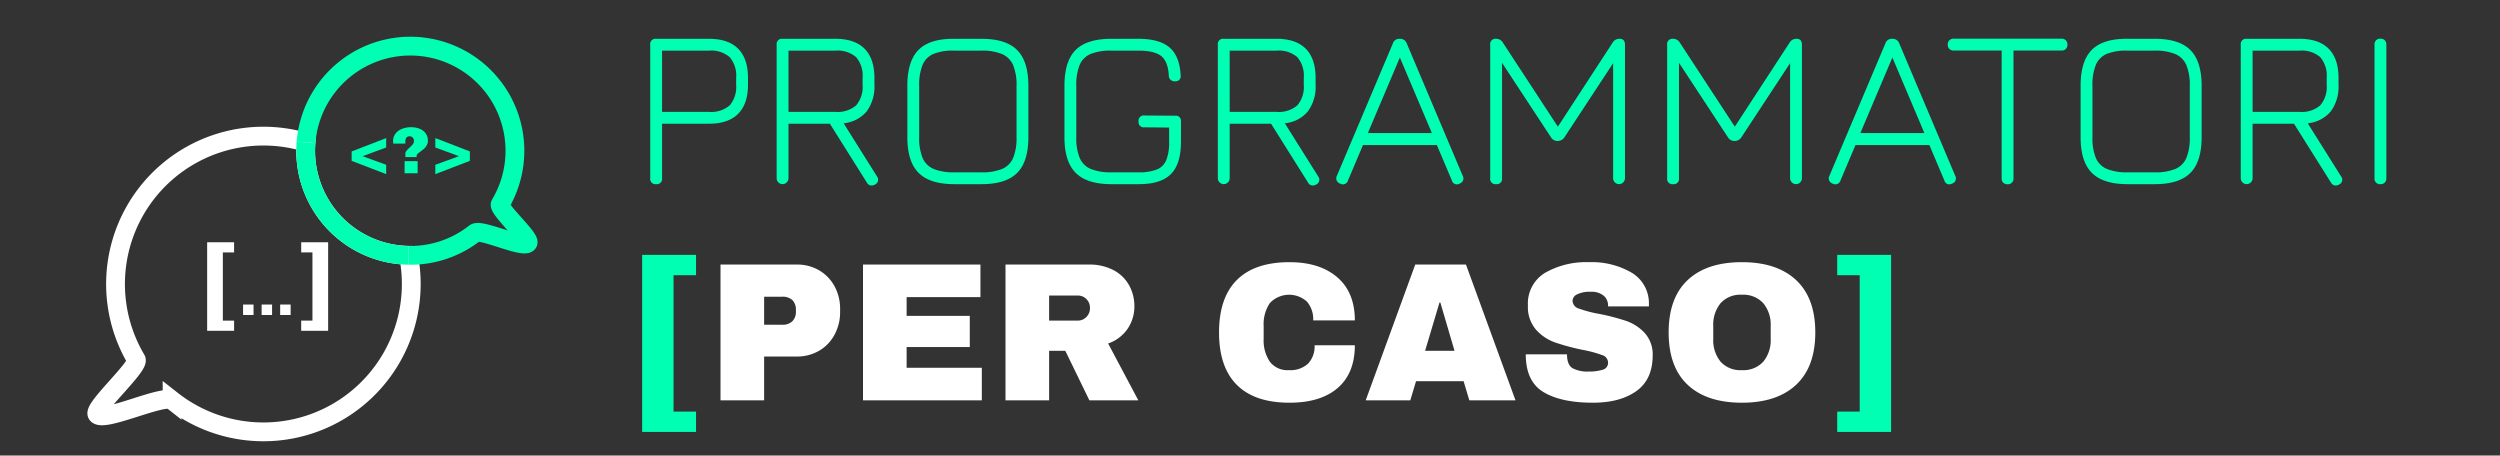 <svg id="logo" xmlns="http://www.w3.org/2000/svg" viewBox="0 0 532 96.939"><rect x="0" y="0" width="532" height="96.939" fill="#333333" stroke="none"/><defs><style>.cls-1{fill:#00ffb2;}.cls-2{fill:#fff;}.cls-3,.cls-4{fill:none;stroke-miterlimit:10;stroke-width:4px;}.cls-3{stroke:#fff;}.cls-4{stroke:#00ffb2;}</style></defs><path class="cls-1" d="M139.638,39.192a1.124,1.124,0,0,1-1.271-1.272V9.528a1.124,1.124,0,0,1,1.271-1.272H150.871q4.103,0,6.204,2.112,2.099,2.112,2.1,6.216v1.44q0,4.08-2.1,6.192-2.101,2.112-6.204,2.112h-9.984v11.592A1.114,1.114,0,0,1,139.638,39.192Zm1.248-15.384h9.984a6.031,6.031,0,0,0,4.404-1.38,6.033,6.033,0,0,0,1.38-4.404V16.584a6.074,6.074,0,0,0-1.38-4.428,6.033,6.033,0,0,0-4.404-1.38h-9.984Z"/><path class="cls-1" d="M186.198,39.264a1.4,1.4,0,0,1-.972.192,1.201,1.201,0,0,1-.756-.6l-7.872-12.528h-8.809v11.592a1.26,1.26,0,1,1-2.52,0V9.528a1.124,1.124,0,0,1,1.271-1.272H177.774q4.103,0,6.204,2.112,2.099,2.112,2.1,6.216v1.44a8.849,8.849,0,0,1-1.656,5.688,7.276,7.276,0,0,1-4.896,2.52l7.08,11.28A1.121,1.121,0,0,1,186.198,39.264ZM167.79,23.808H177.774a6.031,6.031,0,0,0,4.404-1.38,6.033,6.033,0,0,0,1.38-4.404V16.584a6.074,6.074,0,0,0-1.38-4.428,6.033,6.033,0,0,0-4.404-1.38h-9.984Z"/><path class="cls-1" d="M203.093,39.192q-5.208,0-7.607-2.4-2.401-2.399-2.4-7.608V18.24q0-5.256,2.4-7.644,2.399-2.388,7.56-2.34h5.809q5.208,0,7.596,2.4,2.388,2.4,2.388,7.608V29.184q0,5.208-2.388,7.608-2.389,2.4-7.596,2.4Zm0-2.52h5.761a11.059,11.059,0,0,0,4.392-.72,4.448,4.448,0,0,0,2.352-2.352,11.131,11.131,0,0,0,.721-4.416V18.264a11.056,11.056,0,0,0-.721-4.392,4.499,4.499,0,0,0-2.352-2.364,10.909,10.909,0,0,0-4.392-.732h-5.809a10.913,10.913,0,0,0-4.38.684,4.401,4.401,0,0,0-2.34,2.352,11.224,11.224,0,0,0-.72,4.428V29.184a11.133,11.133,0,0,0,.72,4.416,4.448,4.448,0,0,0,2.352,2.352A11.134,11.134,0,0,0,203.093,36.672Z"/><path class="cls-1" d="M236.524,39.192q-5.208,0-7.607-2.4-2.401-2.399-2.4-7.608V18.264q0-5.256,2.388-7.632,2.389-2.376,7.572-2.376h5.809q4.415,0,6.575,1.836,2.161,1.836,2.376,5.892a1.16,1.16,0,0,1-.252.984,1.254,1.254,0,0,1-.947.336,1.216,1.216,0,0,1-1.32-1.272q-.168-2.975-1.632-4.116-1.465-1.14-4.8-1.14h-5.809a11.238,11.238,0,0,0-4.392.708,4.347,4.347,0,0,0-2.34,2.352,11.392,11.392,0,0,0-.708,4.428V29.184a11.133,11.133,0,0,0,.72,4.416,4.448,4.448,0,0,0,2.352,2.352,11.134,11.134,0,0,0,4.416.72h5.761a10.219,10.219,0,0,0,3.876-.6,3.659,3.659,0,0,0,2.027-2.016,10.277,10.277,0,0,0,.601-3.912v-3l-5.256-.048a1.113,1.113,0,0,1-1.248-1.272,1.103,1.103,0,0,1,1.248-1.248l6.527.048a1.103,1.103,0,0,1,1.248,1.248v4.272q0,4.752-2.136,6.9-2.137,2.148-6.888,2.148Z"/><path class="cls-1" d="M280.084,39.264a1.4,1.4,0,0,1-.972.192,1.201,1.201,0,0,1-.756-.6L270.484,26.328h-8.809v11.592a1.26,1.26,0,1,1-2.52,0V9.528a1.124,1.124,0,0,1,1.271-1.272h11.232q4.103,0,6.204,2.112,2.099,2.112,2.1,6.216v1.44a8.849,8.849,0,0,1-1.656,5.688,7.276,7.276,0,0,1-4.896,2.52l7.08,11.28A1.121,1.121,0,0,1,280.084,39.264ZM261.675,23.808h9.984a6.031,6.031,0,0,0,4.404-1.38,6.033,6.033,0,0,0,1.38-4.404V16.584a6.074,6.074,0,0,0-1.38-4.428,6.033,6.033,0,0,0-4.404-1.38h-9.984Z"/><path class="cls-1" d="M285.196,39.072a1.166,1.166,0,0,1-.696-1.68L296.404,9.24a1.408,1.408,0,0,1,1.416-.984h.144a1.461,1.461,0,0,1,1.392.984l11.904,28.152a1.148,1.148,0,0,1-.672,1.68,1.096,1.096,0,0,1-1.632-.672l-3.192-7.536H290.044l-3.192,7.536A1.122,1.122,0,0,1,285.196,39.072Zm5.88-10.752h13.632L297.891,12.24Z"/><path class="cls-1" d="M318.386,39.192a1.124,1.124,0,0,1-1.271-1.272V9.528a1.124,1.124,0,0,1,1.271-1.272,1.627,1.627,0,0,1,1.44.84L331.779,27.36l-.576.072L343.155,9.096a1.65,1.65,0,0,1,1.512-.84q1.128,0,1.128,1.272V37.92a1.26,1.26,0,1,1-2.52,0V12.048l.743.264L332.93,29.184A1.695,1.695,0,0,1,331.419,30a1.596,1.596,0,0,1-1.392-.816L318.938,12.312l.696.264V37.92A1.114,1.114,0,0,1,318.386,39.192Z"/><path class="cls-1" d="M356.042,39.192a1.124,1.124,0,0,1-1.271-1.272V9.528a1.124,1.124,0,0,1,1.271-1.272,1.627,1.627,0,0,1,1.44.84l11.952,18.264-.576.072L380.81,9.096a1.65,1.65,0,0,1,1.512-.84q1.128,0,1.128,1.272V37.92a1.26,1.26,0,1,1-2.52,0V12.048l.743.264L370.586,29.184A1.695,1.695,0,0,1,369.074,30a1.596,1.596,0,0,1-1.392-.816L356.593,12.312l.696.264V37.92A1.114,1.114,0,0,1,356.042,39.192Z"/><path class="cls-1" d="M390.002,39.072a1.166,1.166,0,0,1-.696-1.68L401.21,9.24a1.408,1.408,0,0,1,1.416-.984h.144a1.461,1.461,0,0,1,1.392.984L416.065,37.392a1.148,1.148,0,0,1-.672,1.68,1.096,1.096,0,0,1-1.632-.672l-3.192-7.536H394.849l-3.192,7.536A1.122,1.122,0,0,1,390.002,39.072Zm5.88-10.752h13.632l-6.816-16.08Z"/><path class="cls-1" d="M427.225,39.216a1.273,1.273,0,0,1-.924-.336,1.206,1.206,0,0,1-.348-.912V10.752H415.754a1.273,1.273,0,0,1-.924-.336,1.208,1.208,0,0,1-.349-.912,1.198,1.198,0,0,1,1.272-1.272h22.943a1.207,1.207,0,0,1,.912.348,1.271,1.271,0,0,1,.336.924,1.159,1.159,0,0,1-1.248,1.248H428.473V37.968a1.192,1.192,0,0,1-1.248,1.248Z"/><path class="cls-1" d="M452.761,39.192q-5.208,0-7.607-2.4-2.401-2.399-2.4-7.608V18.24q0-5.256,2.4-7.644,2.399-2.388,7.56-2.34h5.809q5.208,0,7.596,2.4,2.388,2.4,2.388,7.608V29.184q0,5.208-2.388,7.608-2.389,2.4-7.596,2.4Zm0-2.52h5.761a11.059,11.059,0,0,0,4.392-.72,4.448,4.448,0,0,0,2.352-2.352,11.131,11.131,0,0,0,.721-4.416V18.264a11.056,11.056,0,0,0-.721-4.392,4.499,4.499,0,0,0-2.352-2.364,10.909,10.909,0,0,0-4.392-.732h-5.809a10.913,10.913,0,0,0-4.38.684,4.401,4.401,0,0,0-2.34,2.352,11.224,11.224,0,0,0-.72,4.428V29.184a11.133,11.133,0,0,0,.72,4.416,4.448,4.448,0,0,0,2.352,2.352A11.134,11.134,0,0,0,452.761,36.672Z"/><path class="cls-1" d="M497.76,39.264a1.4,1.4,0,0,1-.972.192,1.201,1.201,0,0,1-.756-.6l-7.872-12.528h-8.809v11.592a1.26,1.26,0,1,1-2.52,0V9.528a1.124,1.124,0,0,1,1.271-1.272h11.232q4.103,0,6.204,2.112,2.099,2.112,2.1,6.216v1.44a8.849,8.849,0,0,1-1.656,5.688,7.276,7.276,0,0,1-4.896,2.52l7.08,11.28A1.121,1.121,0,0,1,497.76,39.264ZM479.352,23.808h9.984a6.031,6.031,0,0,0,4.404-1.38,6.033,6.033,0,0,0,1.38-4.404V16.584a6.074,6.074,0,0,0-1.38-4.428,6.033,6.033,0,0,0-4.404-1.38h-9.984Z"/><path class="cls-1" d="M506.568,39.192a1.165,1.165,0,0,1-1.271-1.272V9.504a1.165,1.165,0,0,1,1.271-1.272,1.235,1.235,0,0,1,.912.336,1.267,1.267,0,0,1,.336.936v28.416a1.267,1.267,0,0,1-.336.936A1.233,1.233,0,0,1,506.568,39.192Z"/><path class="cls-1" d="M143.329,58.563V87.586h4.788v4.326H136.651V54.237h11.466v4.326Z"/><path class="cls-2" d="M174.325,57.534a8.716,8.716,0,0,1,3.275,3.402,9.99,9.99,0,0,1,1.176,4.852V66.334a10.108,10.108,0,0,1-1.176,4.872,8.667,8.667,0,0,1-3.275,3.423,9.245,9.245,0,0,1-4.788,1.238h-6.931v9.324H153.325V56.296h16.212A9.254,9.254,0,0,1,174.325,57.534ZM162.606,69.105h3.822a2.946,2.946,0,0,0,2.205-.756,2.828,2.828,0,0,0,.735-2.058v-.336a2.815,2.815,0,0,0-.735-2.079,2.995,2.995,0,0,0-2.205-.735h-3.822Z"/><path class="cls-2" d="M183.648,56.296H208.637v6.93h-15.708v3.99h13.44v6.636H192.929v4.41h16.002v6.93H183.648Z"/><path class="cls-2" d="M239.969,69.945a8.257,8.257,0,0,1-4.158,3.15l6.426,12.096h-10.416l-5.124-10.542h-3.444v10.542h-9.281V56.296h17.682a10.993,10.993,0,0,1,5.312,1.196,8.045,8.045,0,0,1,3.318,3.234,9.102,9.102,0,0,1,1.113,4.431A8.446,8.446,0,0,1,239.969,69.945Zm-8.778-6.3a2.514,2.514,0,0,0-1.848-.756h-6.091v5.334h6.091a2.478,2.478,0,0,0,1.848-.777,2.633,2.633,0,0,0,.756-1.91A2.564,2.564,0,0,0,231.191,63.646Z"/><path class="cls-2" d="M284.573,59.005q3.738,3.212,3.738,9.177h-8.862a5.742,5.742,0,0,0-1.323-3.99,5.642,5.642,0,0,0-7.896.294,8.043,8.043,0,0,0-1.323,4.914v2.688a8.055,8.055,0,0,0,1.323,4.893,4.713,4.713,0,0,0,4.053,1.785,5.524,5.524,0,0,0,4.074-1.386,5.283,5.283,0,0,0,1.386-3.906h8.568q0,5.922-3.633,9.072-3.634,3.149-10.27,3.149-7.393,0-11.192-3.779-3.803-3.781-3.802-11.173,0-7.392,3.802-11.172,3.8-3.779,11.192-3.779Q280.835,55.792,284.573,59.005Z"/><path class="cls-2" d="M312.671,85.191l-1.218-4.074H301.331l-1.218,4.074H290.621l10.542-28.896h10.794l10.542,28.896Zm-9.408-10.542h6.259l-3.024-10.29h-.168Z"/><path class="cls-2" d="M347.237,58.039a7.55,7.55,0,0,1,3.653,6.656v.504h-8.693v-.168a2.723,2.723,0,0,0-.924-2.1,4.079,4.079,0,0,0-2.814-.84,5.96,5.96,0,0,0-2.835.546,1.574,1.574,0,0,0-.987,1.344,1.802,1.802,0,0,0,1.344,1.681,25.933,25.933,0,0,0,4.326,1.134,46.634,46.634,0,0,1,5.733,1.491,9.759,9.759,0,0,1,3.927,2.541,6.795,6.795,0,0,1,1.722,4.787q0,5.125-3.465,7.603-3.464,2.479-9.261,2.478-6.763,0-10.521-2.268-3.76-2.268-3.76-8.022h8.778q0,2.186,1.134,2.919a6.626,6.626,0,0,0,3.528.735,9.538,9.538,0,0,0,2.919-.378,1.511,1.511,0,0,0,1.155-1.554,1.71,1.71,0,0,0-1.281-1.575,25.606,25.606,0,0,0-4.179-1.113,47.7,47.7,0,0,1-5.838-1.575,9.828,9.828,0,0,1-4.032-2.709,7.315,7.315,0,0,1-1.723-5.124,7.61,7.61,0,0,1,3.676-6.992,17.569,17.569,0,0,1,9.303-2.247A16.847,16.847,0,0,1,347.237,58.039Z"/><path class="cls-2" d="M382.222,59.613q4.072,3.823,4.073,11.13,0,7.308-4.073,11.131-4.075,3.822-11.551,3.821-7.477,0-11.528-3.801-4.055-3.8-4.054-11.151,0-7.349,4.054-11.15,4.052-3.801,11.528-3.801Q378.147,55.792,382.222,59.613Zm-16.087,4.914a7.218,7.218,0,0,0-1.554,4.872v2.688A7.216,7.216,0,0,0,366.135,76.96a5.656,5.656,0,0,0,4.536,1.806A5.722,5.722,0,0,0,375.229,76.96a7.155,7.155,0,0,0,1.574-4.872V69.399a7.157,7.157,0,0,0-1.574-4.872,5.726,5.726,0,0,0-4.558-1.806A5.659,5.659,0,0,0,366.135,64.527Z"/><path class="cls-1" d="M390.958,91.912V87.586h4.787V58.563h-4.787V54.237h11.466V91.912Z"/><path class="cls-2" d="M47.421,53.717V68.228h2.394v2.163H44.082V51.553H49.815V53.717Z"/><path class="cls-2" d="M51.726,64.805h2.226v2.226H51.726Z"/><path class="cls-2" d="M55.673,64.805h2.226v2.226H55.673Z"/><path class="cls-2" d="M59.621,64.805h2.226v2.226H59.621Z"/><path class="cls-2" d="M64.094,70.391V68.228h2.394V53.717H64.094V51.553h5.733v18.837Z"/><path class="cls-1" d="M77.154,33.233l5.026,1.834v1.988l-7.35-2.828v-2.002l7.35-2.842v2.002Z"/><path class="cls-1" d="M89.348,27.423a2.861,2.861,0,0,1,1.26,1.001,2.593,2.593,0,0,1,.448,1.505,1.962,1.962,0,0,1-.238.973,2.819,2.819,0,0,1-.56.721,8.895,8.895,0,0,1-.812.644,7.147,7.147,0,0,0-.595.49.528.528,0,0,0-.189.378v.294H86.268V32.729a.973.973,0,0,1,.21-.609,6.193,6.193,0,0,1,.658-.693,5.272,5.272,0,0,0,.707-.728,1.154,1.154,0,0,0,.245-.714,1.014,1.014,0,0,0-.252-.693.851.851,0,0,0-.672-.287q-.91,0-.91,1.176a3.595,3.595,0,0,0,.014.378H83.692c-.009-.065-.019-.14-.028-.224a2.743,2.743,0,0,1-.014-.308,2.561,2.561,0,0,1,.49-1.561A3.153,3.153,0,0,1,85.505,27.437a5.075,5.075,0,0,1,1.967-.364A4.71,4.71,0,0,1,89.348,27.423Zm-3.248,9.45V34.283h2.772v2.59Z"/><path class="cls-1" d="M99.988,34.227l-7.35,2.828V35.067l5.026-1.834-5.026-1.848V29.383l7.35,2.842Z"/><path class="cls-3" d="M65.045,32.078c0-.599.031-1.19.077-1.777A31.474,31.474,0,0,0,28.979,76.483c.839,1.413-9.347,10.443-8.304,11.702,1.433,1.729,14.179-4.386,15.946-2.997A31.469,31.469,0,0,0,86.92,54.331,22.259,22.259,0,0,1,65.045,32.078Z"/><path class="cls-4" d="M86.92,54.331c.13.002.258.01.388.01a22.167,22.167,0,0,0,13.747-4.75c1.25-.982,10.268,3.344,11.282,2.121.738-.891-6.469-7.28-5.875-8.279A22.262,22.262,0,1,0,65.122,30.302"/><path class="cls-4" d="M86.92,54.331A22.259,22.259,0,0,1,65.045,32.078c0-.599.031-1.19.077-1.777"/></svg>